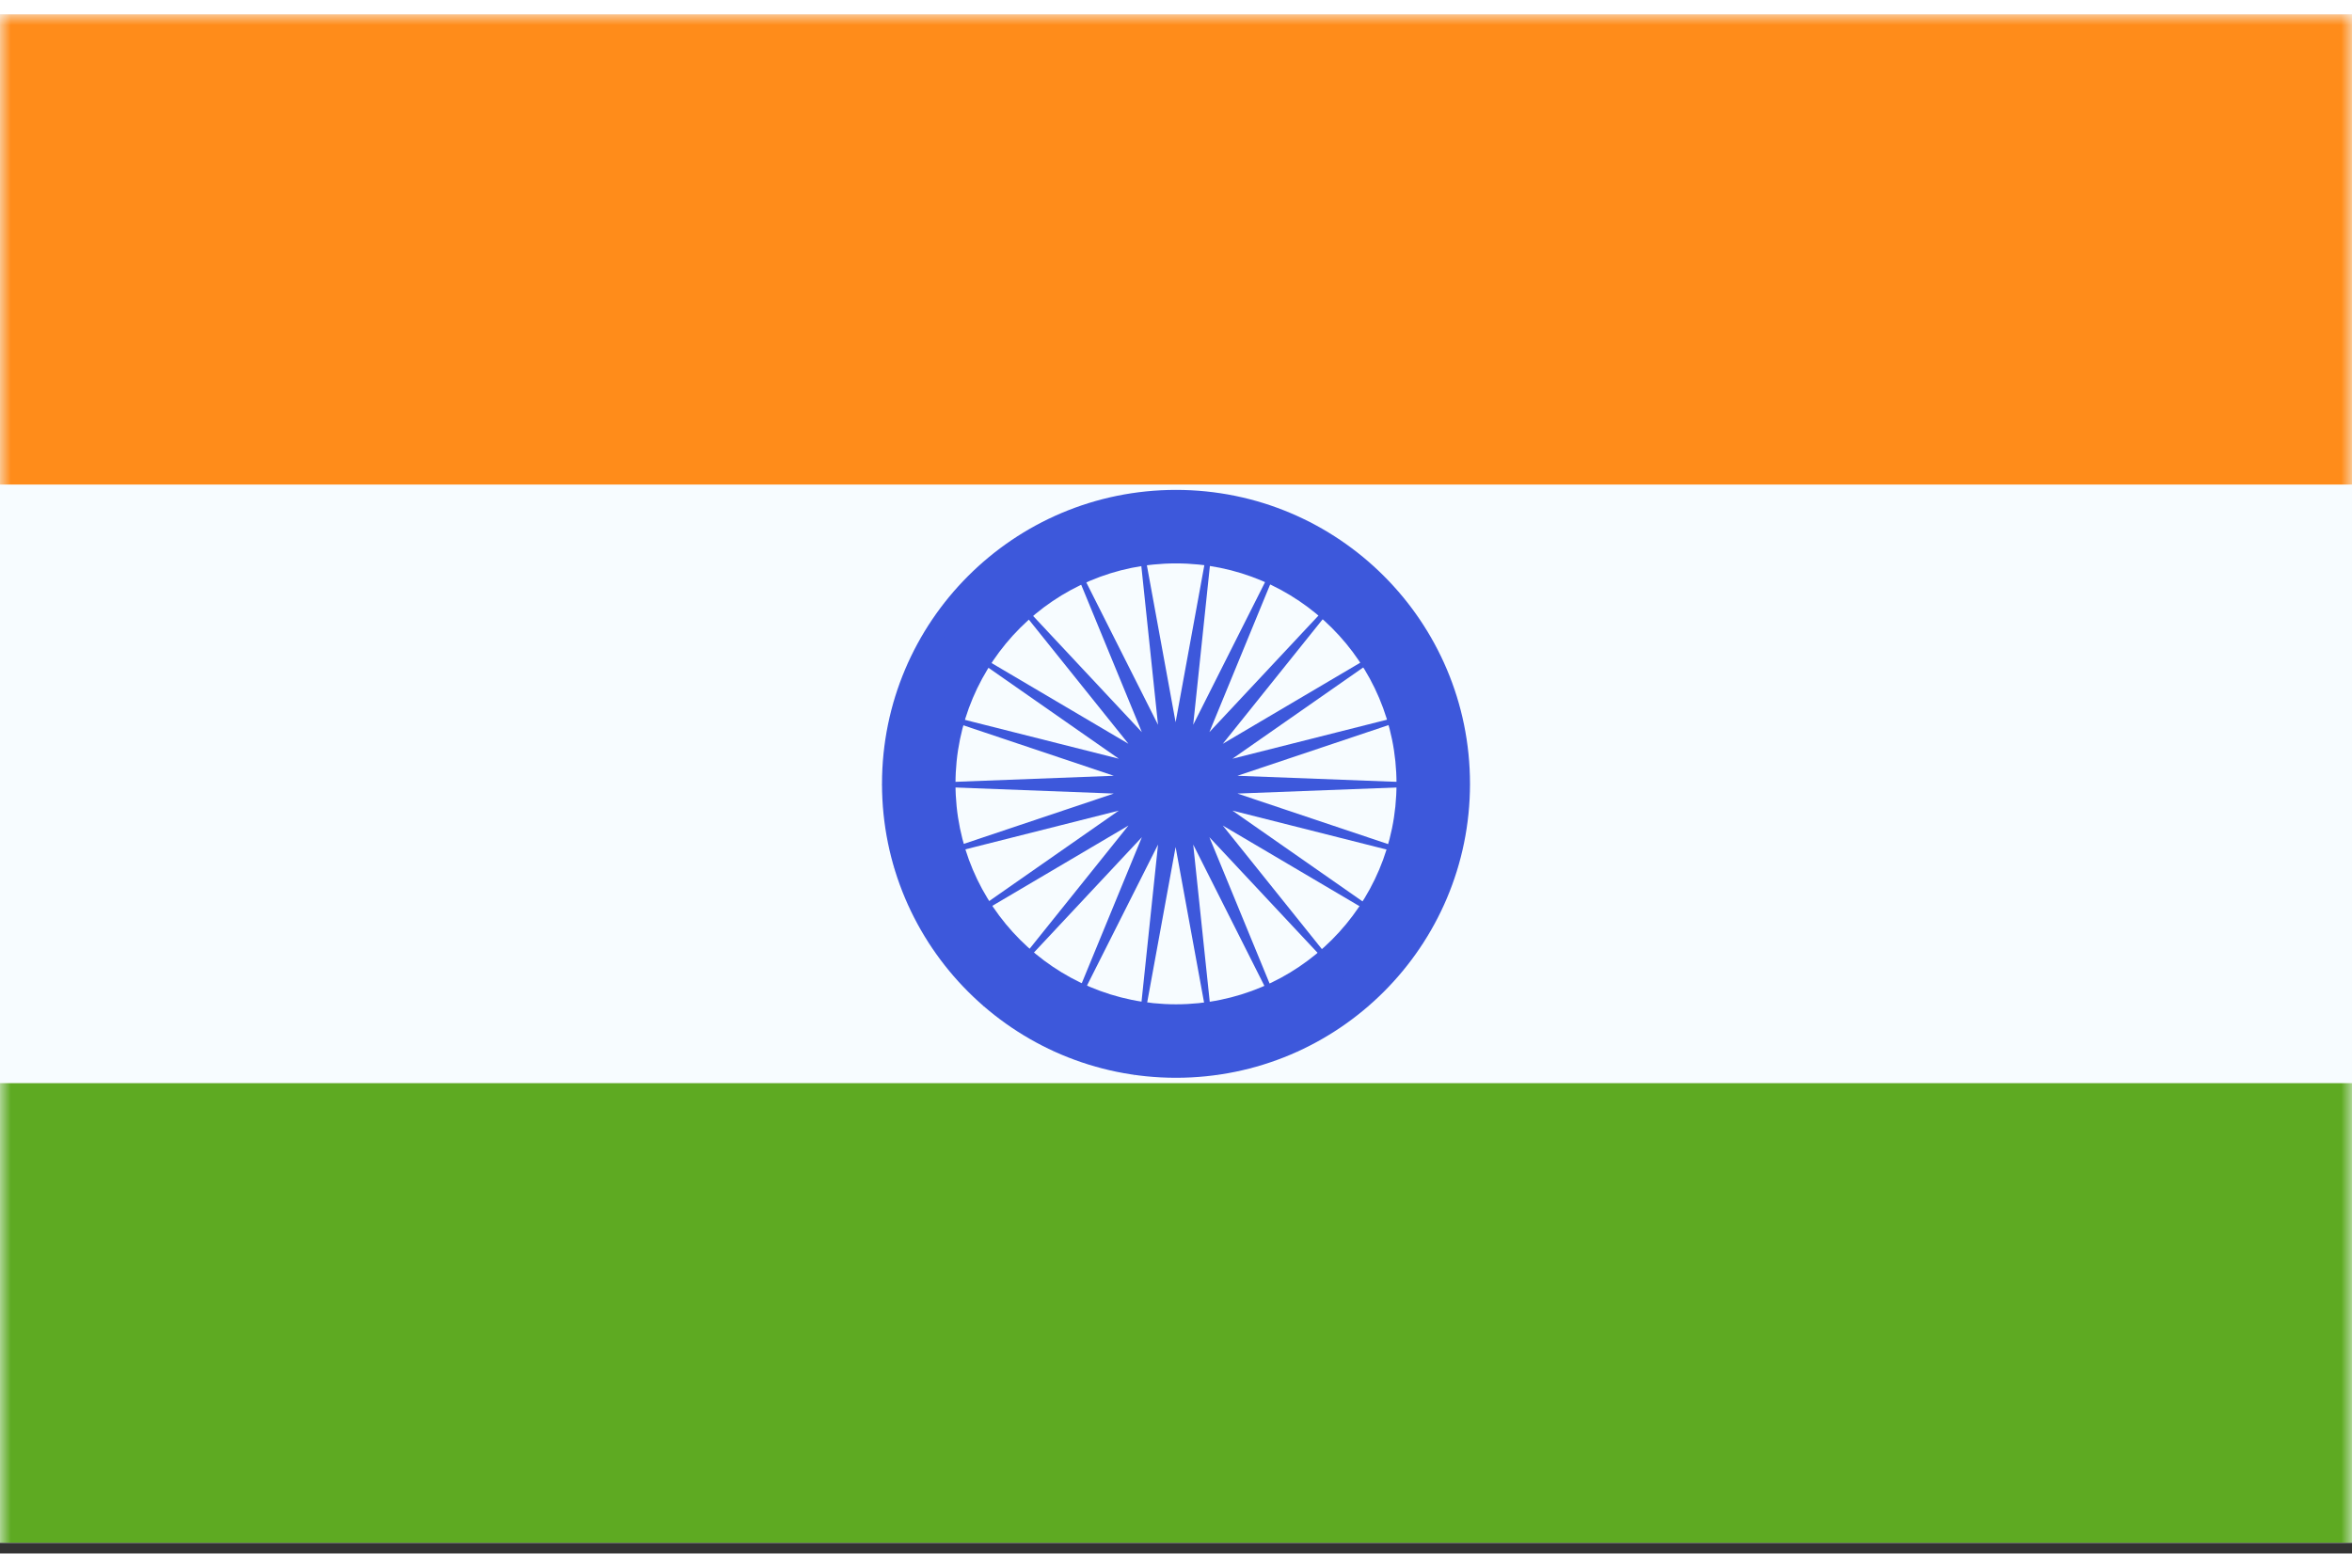 <svg width="30" height="20" viewBox="0 0 110 72" fill="none" xmlns="http://www.w3.org/2000/svg"><rect x="0" y="0" width="110" height="72" fill="#333333" stroke="none"/><g clip-path="url(#clip0_533_461)"><path fill="#fff" d="M0 0h110v71.5H0z"/><path fill-rule="evenodd" clip-rule="evenodd" d="M0-5.25v82.5h110v-82.5H0z" fill="#F7FCFF"/><mask id="a" style="mask-type:luminance" maskUnits="userSpaceOnUse" x="0" y="0" width="110" height="72"><path fill-rule="evenodd" clip-rule="evenodd" d="M0 0v72h110V0H0z" fill="#fff"/></mask><g mask="url(#a)" fill-rule="evenodd" clip-rule="evenodd"><path d="M0 0v22h110V0H0z" fill="#FF8C1A"/><path d="M0 50v22h110V50H0z" fill="#5EAA22"/><path d="M41.25 36c0 7.594 6.156 13.75 13.75 13.75S68.75 43.594 68.75 36 62.594 22.25 55 22.25 41.25 28.406 41.25 36zm24.063 0c0 5.696-4.618 10.313-10.313 10.313S44.687 41.696 44.687 36c0-5.695 4.618-10.312 10.313-10.312S65.313 30.305 65.313 36z" fill="#3D58DB"/><path d="M54.981 38.959L53.02 49.686l1.14-10.846-4.906 9.74 4.15-10.085-7.451 7.963 6.822-8.507-9.392 5.541 8.942-6.24-10.572 2.67 10.338-3.468-10.897-.416 10.897-.416-10.338-3.468 10.572 2.67-8.942-6.24 9.392 5.541-6.822-8.507 7.45 7.963-4.149-10.085 4.905 9.74-1.14-10.845 1.963 10.726 1.962-10.726-1.139 10.845 4.905-9.74-4.149 10.085 7.45-7.963-6.822 8.507 9.392-5.541-8.942 6.24 10.573-2.67-10.339 3.468 10.897.416-10.897.416 10.339 3.469-10.573-2.672 8.942 6.241-9.392-5.541 6.822 8.507-7.45-7.963L60.71 48.58l-4.905-9.74 1.14 10.846-1.963-10.727z" fill="#3D58DB"/></g></g><defs><clipPath id="clip0_533_461"><path fill="#fff" d="M0 0h110v71.5H0z"/></clipPath></defs></svg>
